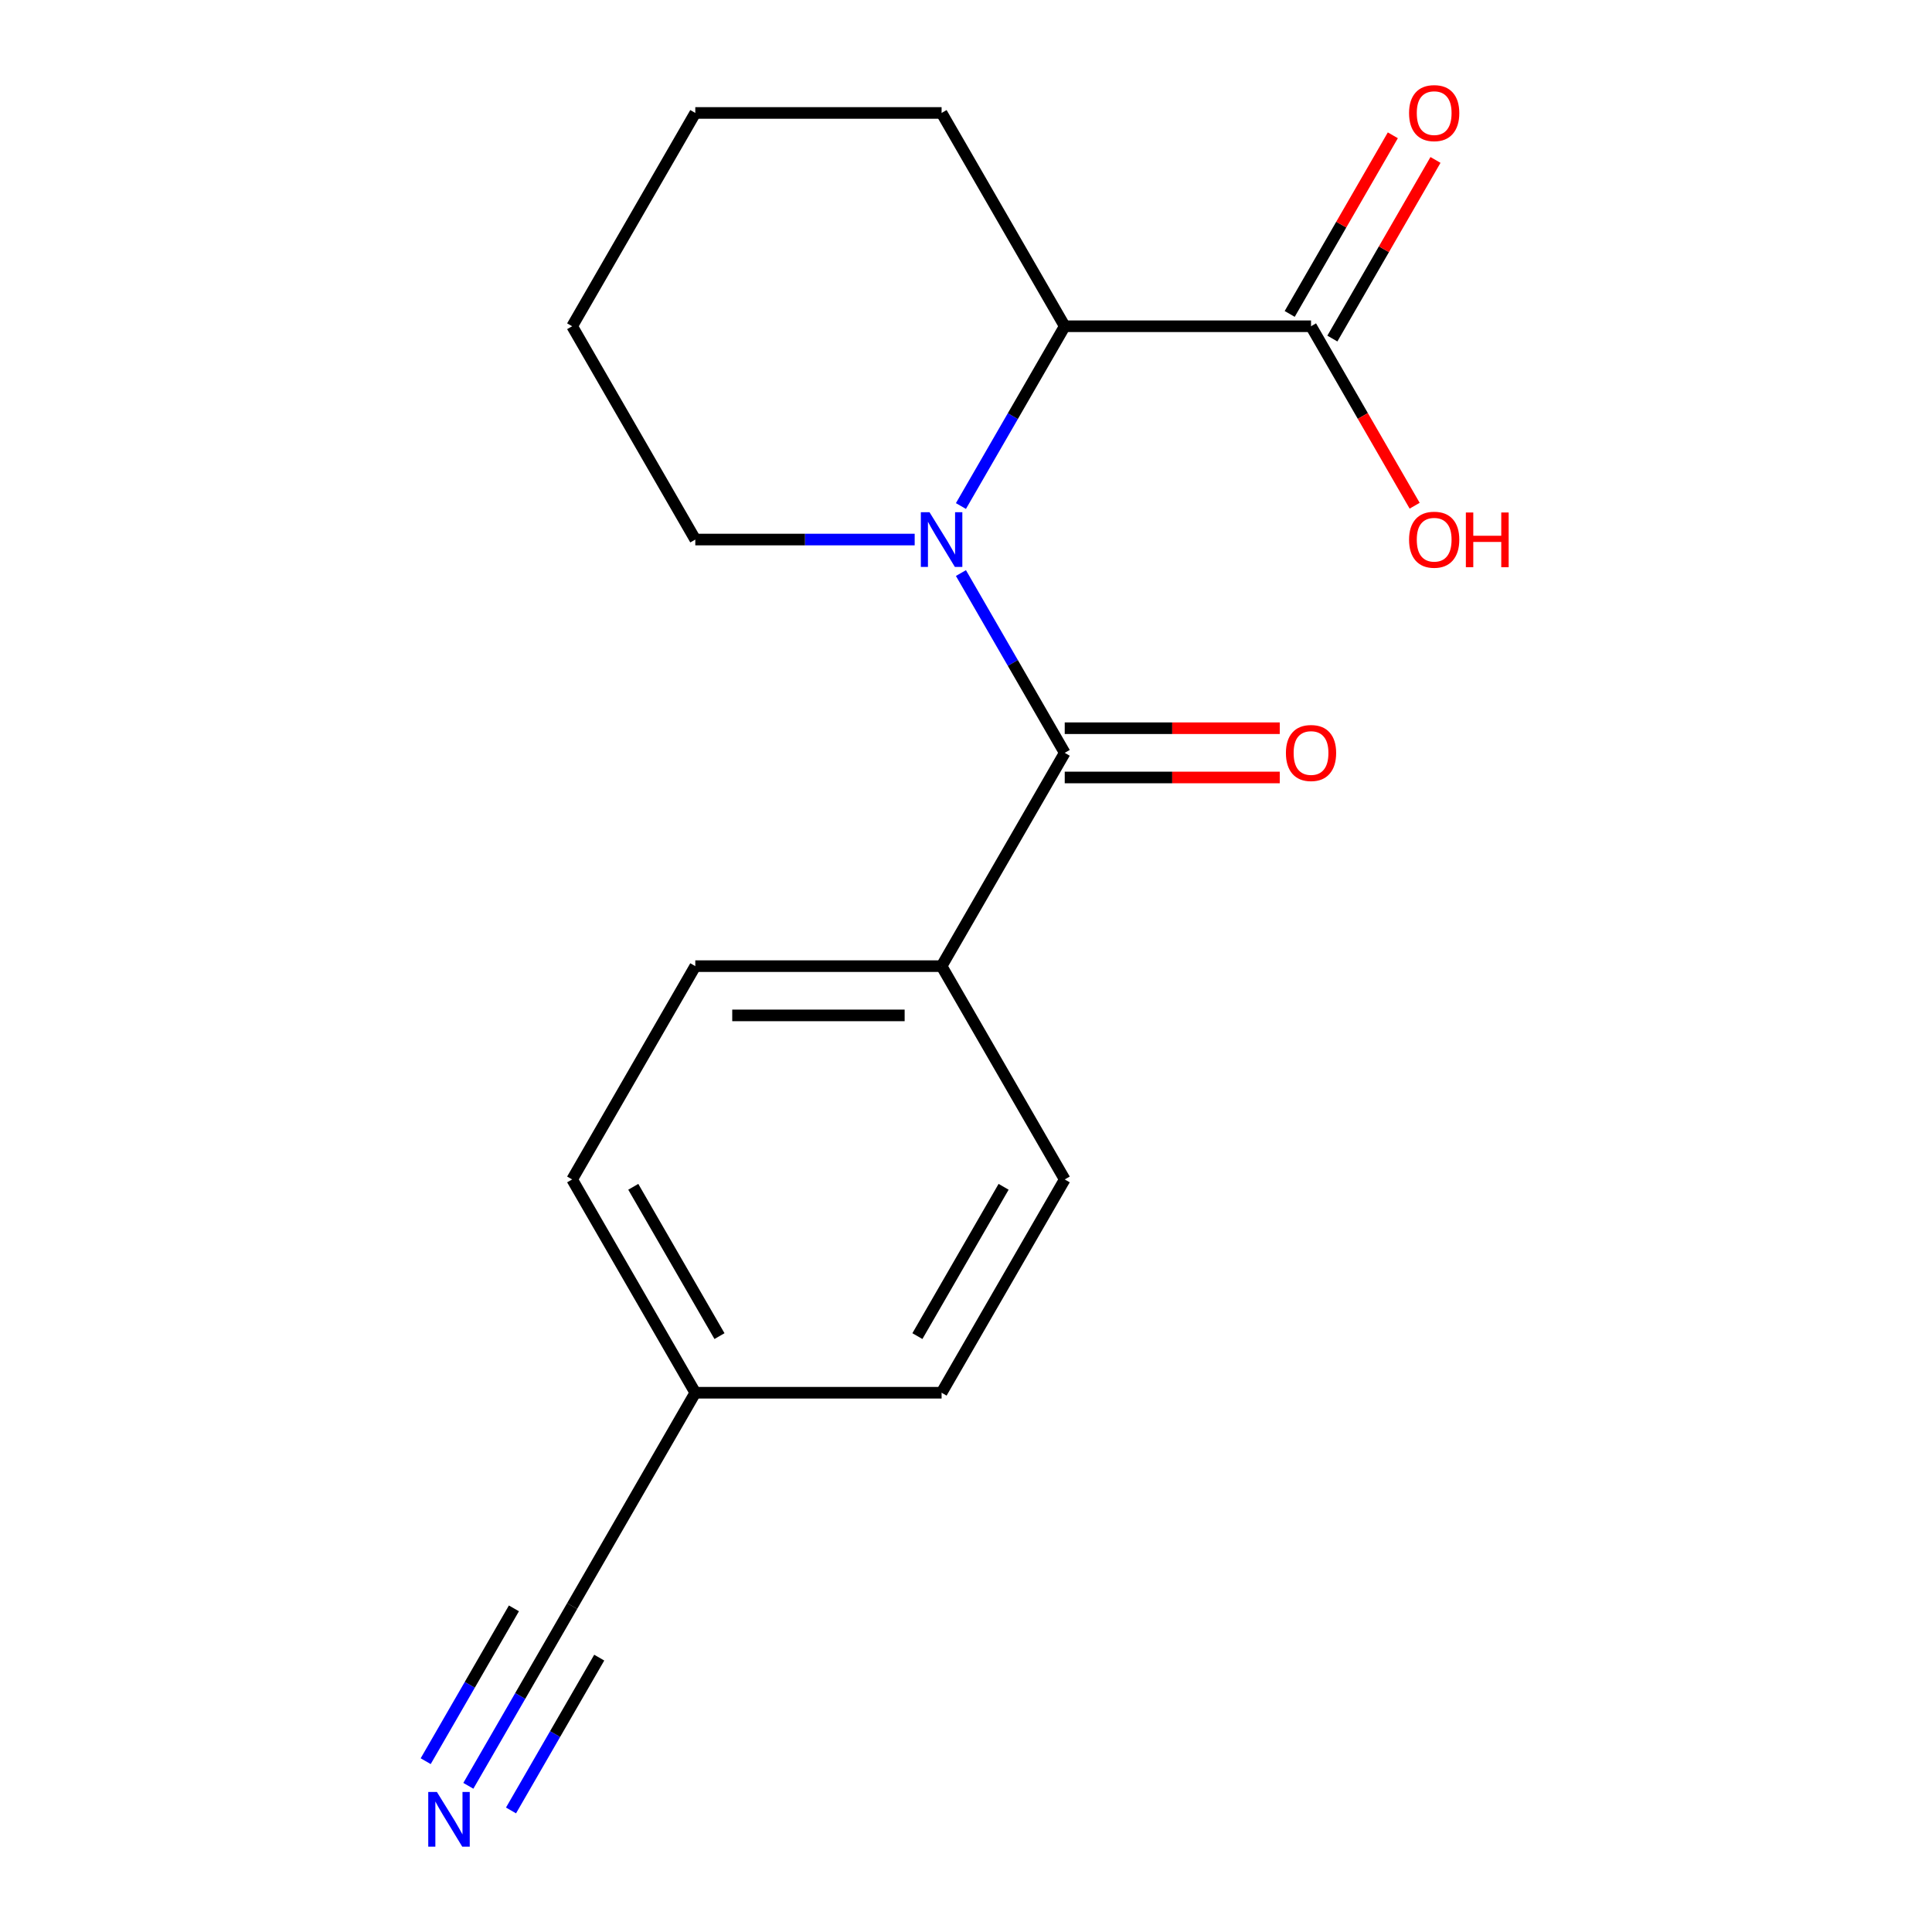 <?xml version='1.0' encoding='iso-8859-1'?>
<svg version='1.1' baseProfile='full'
              xmlns='http://www.w3.org/2000/svg'
                      xmlns:rdkit='http://www.rdkit.org/xml'
                      xmlns:xlink='http://www.w3.org/1999/xlink'
                  xml:space='preserve'
width='1000px' height='1000px' viewBox='0 0 1000 1000'>
<!-- END OF HEADER -->
<rect style='opacity:1.0;fill:#FFFFFF;stroke:none' width='1000' height='1000' x='0' y='0'> </rect>
<path class='bond-0' d='M 497.38,296.615 L 524.243,343.142' style='fill:none;fill-rule:evenodd;stroke:#0000FF;stroke-width:6px;stroke-linecap:butt;stroke-linejoin:miter;stroke-opacity:1' />
<path class='bond-0' d='M 524.243,343.142 L 551.105,389.67' style='fill:none;fill-rule:evenodd;stroke:#000000;stroke-width:6px;stroke-linecap:butt;stroke-linejoin:miter;stroke-opacity:1' />
<path class='bond-1' d='M 497.38,261.921 L 524.243,215.393' style='fill:none;fill-rule:evenodd;stroke:#0000FF;stroke-width:6px;stroke-linecap:butt;stroke-linejoin:miter;stroke-opacity:1' />
<path class='bond-1' d='M 524.243,215.393 L 551.105,168.865' style='fill:none;fill-rule:evenodd;stroke:#000000;stroke-width:6px;stroke-linecap:butt;stroke-linejoin:miter;stroke-opacity:1' />
<path class='bond-11' d='M 473.437,279.268 L 416.66,279.268' style='fill:none;fill-rule:evenodd;stroke:#0000FF;stroke-width:6px;stroke-linecap:butt;stroke-linejoin:miter;stroke-opacity:1' />
<path class='bond-11' d='M 416.66,279.268 L 359.883,279.268' style='fill:none;fill-rule:evenodd;stroke:#000000;stroke-width:6px;stroke-linecap:butt;stroke-linejoin:miter;stroke-opacity:1' />
<path class='bond-4' d='M 551.105,389.67 L 487.365,500.073' style='fill:none;fill-rule:evenodd;stroke:#000000;stroke-width:6px;stroke-linecap:butt;stroke-linejoin:miter;stroke-opacity:1' />
<path class='bond-6' d='M 551.105,402.418 L 606.753,402.418' style='fill:none;fill-rule:evenodd;stroke:#000000;stroke-width:6px;stroke-linecap:butt;stroke-linejoin:miter;stroke-opacity:1' />
<path class='bond-6' d='M 606.753,402.418 L 662.4,402.418' style='fill:none;fill-rule:evenodd;stroke:#FF0000;stroke-width:6px;stroke-linecap:butt;stroke-linejoin:miter;stroke-opacity:1' />
<path class='bond-6' d='M 551.105,376.922 L 606.753,376.922' style='fill:none;fill-rule:evenodd;stroke:#000000;stroke-width:6px;stroke-linecap:butt;stroke-linejoin:miter;stroke-opacity:1' />
<path class='bond-6' d='M 606.753,376.922 L 662.4,376.922' style='fill:none;fill-rule:evenodd;stroke:#FF0000;stroke-width:6px;stroke-linecap:butt;stroke-linejoin:miter;stroke-opacity:1' />
<path class='bond-2' d='M 551.105,168.865 L 678.587,168.865' style='fill:none;fill-rule:evenodd;stroke:#000000;stroke-width:6px;stroke-linecap:butt;stroke-linejoin:miter;stroke-opacity:1' />
<path class='bond-15' d='M 551.105,168.865 L 487.365,58.462' style='fill:none;fill-rule:evenodd;stroke:#000000;stroke-width:6px;stroke-linecap:butt;stroke-linejoin:miter;stroke-opacity:1' />
<path class='bond-7' d='M 689.628,175.239 L 716.317,129.011' style='fill:none;fill-rule:evenodd;stroke:#000000;stroke-width:6px;stroke-linecap:butt;stroke-linejoin:miter;stroke-opacity:1' />
<path class='bond-7' d='M 716.317,129.011 L 743.007,82.784' style='fill:none;fill-rule:evenodd;stroke:#FF0000;stroke-width:6px;stroke-linecap:butt;stroke-linejoin:miter;stroke-opacity:1' />
<path class='bond-7' d='M 667.547,162.491 L 694.237,116.263' style='fill:none;fill-rule:evenodd;stroke:#000000;stroke-width:6px;stroke-linecap:butt;stroke-linejoin:miter;stroke-opacity:1' />
<path class='bond-7' d='M 694.237,116.263 L 720.926,70.035' style='fill:none;fill-rule:evenodd;stroke:#FF0000;stroke-width:6px;stroke-linecap:butt;stroke-linejoin:miter;stroke-opacity:1' />
<path class='bond-12' d='M 678.587,168.865 L 705.404,215.313' style='fill:none;fill-rule:evenodd;stroke:#000000;stroke-width:6px;stroke-linecap:butt;stroke-linejoin:miter;stroke-opacity:1' />
<path class='bond-12' d='M 705.404,215.313 L 732.221,261.761' style='fill:none;fill-rule:evenodd;stroke:#FF0000;stroke-width:6px;stroke-linecap:butt;stroke-linejoin:miter;stroke-opacity:1' />
<path class='bond-3' d='M 242.416,924.336 L 269.279,877.808' style='fill:none;fill-rule:evenodd;stroke:#0000FF;stroke-width:6px;stroke-linecap:butt;stroke-linejoin:miter;stroke-opacity:1' />
<path class='bond-3' d='M 269.279,877.808 L 296.142,831.28' style='fill:none;fill-rule:evenodd;stroke:#000000;stroke-width:6px;stroke-linecap:butt;stroke-linejoin:miter;stroke-opacity:1' />
<path class='bond-3' d='M 264.497,937.084 L 287.33,897.535' style='fill:none;fill-rule:evenodd;stroke:#0000FF;stroke-width:6px;stroke-linecap:butt;stroke-linejoin:miter;stroke-opacity:1' />
<path class='bond-3' d='M 287.33,897.535 L 310.163,857.987' style='fill:none;fill-rule:evenodd;stroke:#000000;stroke-width:6px;stroke-linecap:butt;stroke-linejoin:miter;stroke-opacity:1' />
<path class='bond-3' d='M 220.336,911.588 L 243.169,872.039' style='fill:none;fill-rule:evenodd;stroke:#0000FF;stroke-width:6px;stroke-linecap:butt;stroke-linejoin:miter;stroke-opacity:1' />
<path class='bond-3' d='M 243.169,872.039 L 266.002,832.49' style='fill:none;fill-rule:evenodd;stroke:#000000;stroke-width:6px;stroke-linecap:butt;stroke-linejoin:miter;stroke-opacity:1' />
<path class='bond-8' d='M 487.365,500.073 L 359.883,500.073' style='fill:none;fill-rule:evenodd;stroke:#000000;stroke-width:6px;stroke-linecap:butt;stroke-linejoin:miter;stroke-opacity:1' />
<path class='bond-8' d='M 468.242,525.569 L 379.005,525.569' style='fill:none;fill-rule:evenodd;stroke:#000000;stroke-width:6px;stroke-linecap:butt;stroke-linejoin:miter;stroke-opacity:1' />
<path class='bond-9' d='M 487.365,500.073 L 551.105,610.475' style='fill:none;fill-rule:evenodd;stroke:#000000;stroke-width:6px;stroke-linecap:butt;stroke-linejoin:miter;stroke-opacity:1' />
<path class='bond-5' d='M 296.142,831.28 L 359.883,720.878' style='fill:none;fill-rule:evenodd;stroke:#000000;stroke-width:6px;stroke-linecap:butt;stroke-linejoin:miter;stroke-opacity:1' />
<path class='bond-14' d='M 359.883,500.073 L 296.142,610.475' style='fill:none;fill-rule:evenodd;stroke:#000000;stroke-width:6px;stroke-linecap:butt;stroke-linejoin:miter;stroke-opacity:1' />
<path class='bond-13' d='M 551.105,610.475 L 487.365,720.878' style='fill:none;fill-rule:evenodd;stroke:#000000;stroke-width:6px;stroke-linecap:butt;stroke-linejoin:miter;stroke-opacity:1' />
<path class='bond-13' d='M 519.464,614.287 L 474.845,691.569' style='fill:none;fill-rule:evenodd;stroke:#000000;stroke-width:6px;stroke-linecap:butt;stroke-linejoin:miter;stroke-opacity:1' />
<path class='bond-10' d='M 359.883,720.878 L 487.365,720.878' style='fill:none;fill-rule:evenodd;stroke:#000000;stroke-width:6px;stroke-linecap:butt;stroke-linejoin:miter;stroke-opacity:1' />
<path class='bond-19' d='M 359.883,720.878 L 296.142,610.475' style='fill:none;fill-rule:evenodd;stroke:#000000;stroke-width:6px;stroke-linecap:butt;stroke-linejoin:miter;stroke-opacity:1' />
<path class='bond-19' d='M 372.402,691.569 L 327.783,614.287' style='fill:none;fill-rule:evenodd;stroke:#000000;stroke-width:6px;stroke-linecap:butt;stroke-linejoin:miter;stroke-opacity:1' />
<path class='bond-16' d='M 359.883,279.268 L 296.142,168.865' style='fill:none;fill-rule:evenodd;stroke:#000000;stroke-width:6px;stroke-linecap:butt;stroke-linejoin:miter;stroke-opacity:1' />
<path class='bond-18' d='M 487.365,58.462 L 359.883,58.462' style='fill:none;fill-rule:evenodd;stroke:#000000;stroke-width:6px;stroke-linecap:butt;stroke-linejoin:miter;stroke-opacity:1' />
<path class='bond-17' d='M 296.142,168.865 L 359.883,58.462' style='fill:none;fill-rule:evenodd;stroke:#000000;stroke-width:6px;stroke-linecap:butt;stroke-linejoin:miter;stroke-opacity:1' />
<path  class='atom-0' d='M 481.105 265.108
L 490.385 280.108
Q 491.305 281.588, 492.785 284.268
Q 494.265 286.948, 494.345 287.108
L 494.345 265.108
L 498.105 265.108
L 498.105 293.428
L 494.225 293.428
L 484.265 277.028
Q 483.105 275.108, 481.865 272.908
Q 480.665 270.708, 480.305 270.028
L 480.305 293.428
L 476.625 293.428
L 476.625 265.108
L 481.105 265.108
' fill='#0000FF'/>
<path  class='atom-4' d='M 226.141 927.523
L 235.421 942.523
Q 236.341 944.003, 237.821 946.683
Q 239.301 949.363, 239.381 949.523
L 239.381 927.523
L 243.141 927.523
L 243.141 955.843
L 239.261 955.843
L 229.301 939.443
Q 228.141 937.523, 226.901 935.323
Q 225.701 933.123, 225.341 932.443
L 225.341 955.843
L 221.661 955.843
L 221.661 927.523
L 226.141 927.523
' fill='#0000FF'/>
<path  class='atom-7' d='M 665.587 389.75
Q 665.587 382.95, 668.947 379.15
Q 672.307 375.35, 678.587 375.35
Q 684.867 375.35, 688.227 379.15
Q 691.587 382.95, 691.587 389.75
Q 691.587 396.63, 688.187 400.55
Q 684.787 404.43, 678.587 404.43
Q 672.347 404.43, 668.947 400.55
Q 665.587 396.67, 665.587 389.75
M 678.587 401.23
Q 682.907 401.23, 685.227 398.35
Q 687.587 395.43, 687.587 389.75
Q 687.587 384.19, 685.227 381.39
Q 682.907 378.55, 678.587 378.55
Q 674.267 378.55, 671.907 381.35
Q 669.587 384.15, 669.587 389.75
Q 669.587 395.47, 671.907 398.35
Q 674.267 401.23, 678.587 401.23
' fill='#FF0000'/>
<path  class='atom-8' d='M 729.328 58.542
Q 729.328 51.742, 732.688 47.943
Q 736.048 44.142, 742.328 44.142
Q 748.608 44.142, 751.968 47.943
Q 755.328 51.742, 755.328 58.542
Q 755.328 65.422, 751.928 69.343
Q 748.528 73.222, 742.328 73.222
Q 736.088 73.222, 732.688 69.343
Q 729.328 65.463, 729.328 58.542
M 742.328 70.022
Q 746.648 70.022, 748.968 67.142
Q 751.328 64.222, 751.328 58.542
Q 751.328 52.983, 748.968 50.182
Q 746.648 47.343, 742.328 47.343
Q 738.008 47.343, 735.648 50.142
Q 733.328 52.943, 733.328 58.542
Q 733.328 64.263, 735.648 67.142
Q 738.008 70.022, 742.328 70.022
' fill='#FF0000'/>
<path  class='atom-13' d='M 729.328 279.348
Q 729.328 272.548, 732.688 268.748
Q 736.048 264.948, 742.328 264.948
Q 748.608 264.948, 751.968 268.748
Q 755.328 272.548, 755.328 279.348
Q 755.328 286.228, 751.928 290.148
Q 748.528 294.028, 742.328 294.028
Q 736.088 294.028, 732.688 290.148
Q 729.328 286.268, 729.328 279.348
M 742.328 290.828
Q 746.648 290.828, 748.968 287.948
Q 751.328 285.028, 751.328 279.348
Q 751.328 273.788, 748.968 270.988
Q 746.648 268.148, 742.328 268.148
Q 738.008 268.148, 735.648 270.948
Q 733.328 273.748, 733.328 279.348
Q 733.328 285.068, 735.648 287.948
Q 738.008 290.828, 742.328 290.828
' fill='#FF0000'/>
<path  class='atom-13' d='M 758.728 265.268
L 762.568 265.268
L 762.568 277.308
L 777.048 277.308
L 777.048 265.268
L 780.888 265.268
L 780.888 293.588
L 777.048 293.588
L 777.048 280.508
L 762.568 280.508
L 762.568 293.588
L 758.728 293.588
L 758.728 265.268
' fill='#FF0000'/>
</svg>
